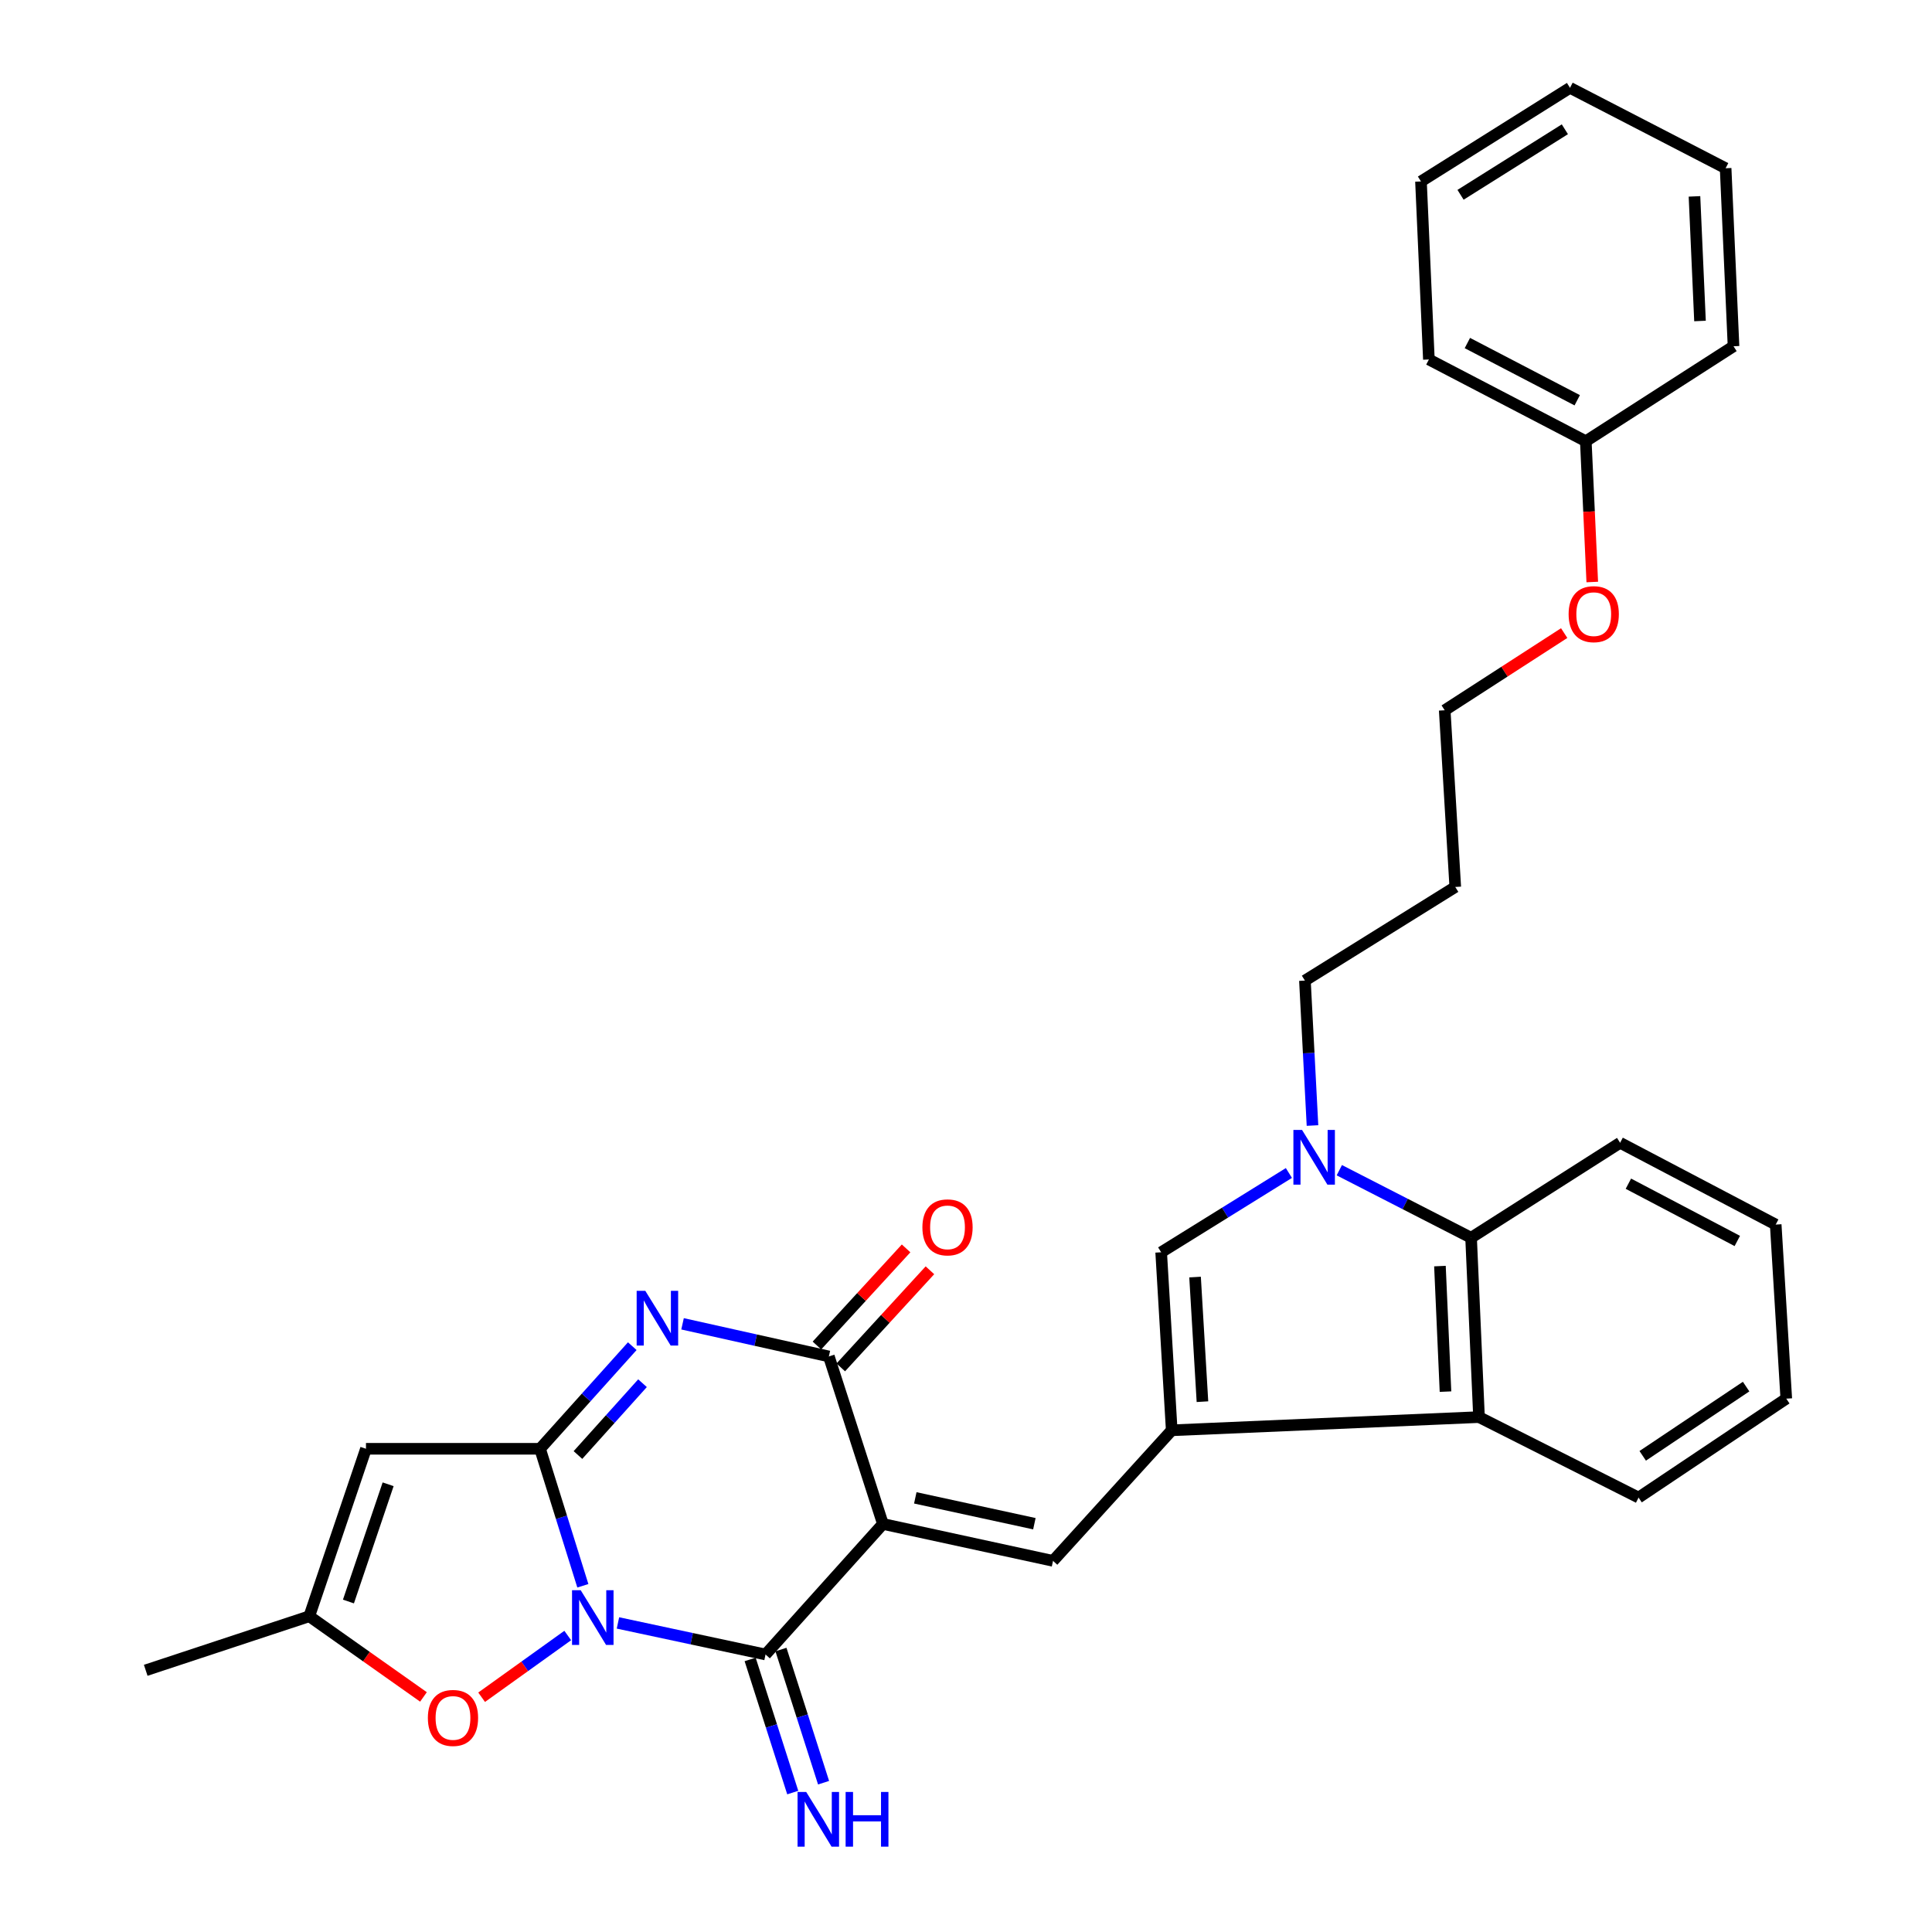 <?xml version='1.0' encoding='iso-8859-1'?>
<svg version='1.1' baseProfile='full'
              xmlns='http://www.w3.org/2000/svg'
                      xmlns:rdkit='http://www.rdkit.org/xml'
                      xmlns:xlink='http://www.w3.org/1999/xlink'
                  xml:space='preserve'
width='1000px' height='1000px' viewBox='0 0 1000 1000'>
<!-- END OF HEADER -->
<rect style='opacity:1.0;fill:#FFFFFF;stroke:none' width='1000' height='1000' x='0' y='0'> </rect>
<path class='bond-1' d='M 301.685,820.794 L 290.607,785.341' style='fill:none;fill-rule:evenodd;stroke:#0000FF;stroke-width:6px;stroke-linecap:butt;stroke-linejoin:miter;stroke-opacity:1' />
<path class='bond-1' d='M 290.607,785.341 L 279.528,749.887' style='fill:none;fill-rule:evenodd;stroke:#000000;stroke-width:6px;stroke-linecap:butt;stroke-linejoin:miter;stroke-opacity:1' />
<path class='bond-2' d='M 319.851,840.027 L 358.049,848.193' style='fill:none;fill-rule:evenodd;stroke:#0000FF;stroke-width:6px;stroke-linecap:butt;stroke-linejoin:miter;stroke-opacity:1' />
<path class='bond-2' d='M 358.049,848.193 L 396.246,856.359' style='fill:none;fill-rule:evenodd;stroke:#000000;stroke-width:6px;stroke-linecap:butt;stroke-linejoin:miter;stroke-opacity:1' />
<path class='bond-10' d='M 293.859,846.538 L 271.575,862.513' style='fill:none;fill-rule:evenodd;stroke:#0000FF;stroke-width:6px;stroke-linecap:butt;stroke-linejoin:miter;stroke-opacity:1' />
<path class='bond-10' d='M 271.575,862.513 L 249.291,878.489' style='fill:none;fill-rule:evenodd;stroke:#FF0000;stroke-width:6px;stroke-linecap:butt;stroke-linejoin:miter;stroke-opacity:1' />
<path class='bond-0' d='M 456.993,788.79 L 396.246,856.359' style='fill:none;fill-rule:evenodd;stroke:#000000;stroke-width:6px;stroke-linecap:butt;stroke-linejoin:miter;stroke-opacity:1' />
<path class='bond-4' d='M 456.993,788.79 L 429.016,702.096' style='fill:none;fill-rule:evenodd;stroke:#000000;stroke-width:6px;stroke-linecap:butt;stroke-linejoin:miter;stroke-opacity:1' />
<path class='bond-6' d='M 456.993,788.79 L 545.046,807.907' style='fill:none;fill-rule:evenodd;stroke:#000000;stroke-width:6px;stroke-linecap:butt;stroke-linejoin:miter;stroke-opacity:1' />
<path class='bond-6' d='M 473.755,775.287 L 535.392,788.668' style='fill:none;fill-rule:evenodd;stroke:#000000;stroke-width:6px;stroke-linecap:butt;stroke-linejoin:miter;stroke-opacity:1' />
<path class='bond-3' d='M 279.528,749.887 L 303.395,723.332' style='fill:none;fill-rule:evenodd;stroke:#000000;stroke-width:6px;stroke-linecap:butt;stroke-linejoin:miter;stroke-opacity:1' />
<path class='bond-3' d='M 303.395,723.332 L 327.263,696.777' style='fill:none;fill-rule:evenodd;stroke:#0000FF;stroke-width:6px;stroke-linecap:butt;stroke-linejoin:miter;stroke-opacity:1' />
<path class='bond-3' d='M 299.148,753.119 L 315.855,734.531' style='fill:none;fill-rule:evenodd;stroke:#000000;stroke-width:6px;stroke-linecap:butt;stroke-linejoin:miter;stroke-opacity:1' />
<path class='bond-3' d='M 315.855,734.531 L 332.562,715.942' style='fill:none;fill-rule:evenodd;stroke:#0000FF;stroke-width:6px;stroke-linecap:butt;stroke-linejoin:miter;stroke-opacity:1' />
<path class='bond-7' d='M 279.528,749.887 L 189.428,749.887' style='fill:none;fill-rule:evenodd;stroke:#000000;stroke-width:6px;stroke-linecap:butt;stroke-linejoin:miter;stroke-opacity:1' />
<path class='bond-14' d='M 388.269,858.912 L 399.298,893.37' style='fill:none;fill-rule:evenodd;stroke:#000000;stroke-width:6px;stroke-linecap:butt;stroke-linejoin:miter;stroke-opacity:1' />
<path class='bond-14' d='M 399.298,893.37 L 410.326,927.829' style='fill:none;fill-rule:evenodd;stroke:#0000FF;stroke-width:6px;stroke-linecap:butt;stroke-linejoin:miter;stroke-opacity:1' />
<path class='bond-14' d='M 404.224,853.805 L 415.253,888.264' style='fill:none;fill-rule:evenodd;stroke:#000000;stroke-width:6px;stroke-linecap:butt;stroke-linejoin:miter;stroke-opacity:1' />
<path class='bond-14' d='M 415.253,888.264 L 426.282,922.722' style='fill:none;fill-rule:evenodd;stroke:#0000FF;stroke-width:6px;stroke-linecap:butt;stroke-linejoin:miter;stroke-opacity:1' />
<path class='bond-32' d='M 353.287,685.203 L 391.152,693.65' style='fill:none;fill-rule:evenodd;stroke:#0000FF;stroke-width:6px;stroke-linecap:butt;stroke-linejoin:miter;stroke-opacity:1' />
<path class='bond-32' d='M 391.152,693.65 L 429.016,702.096' style='fill:none;fill-rule:evenodd;stroke:#000000;stroke-width:6px;stroke-linecap:butt;stroke-linejoin:miter;stroke-opacity:1' />
<path class='bond-15' d='M 435.186,707.761 L 458.259,682.628' style='fill:none;fill-rule:evenodd;stroke:#000000;stroke-width:6px;stroke-linecap:butt;stroke-linejoin:miter;stroke-opacity:1' />
<path class='bond-15' d='M 458.259,682.628 L 481.332,657.496' style='fill:none;fill-rule:evenodd;stroke:#FF0000;stroke-width:6px;stroke-linecap:butt;stroke-linejoin:miter;stroke-opacity:1' />
<path class='bond-15' d='M 422.846,696.431 L 445.919,671.299' style='fill:none;fill-rule:evenodd;stroke:#000000;stroke-width:6px;stroke-linecap:butt;stroke-linejoin:miter;stroke-opacity:1' />
<path class='bond-15' d='M 445.919,671.299 L 468.992,646.167' style='fill:none;fill-rule:evenodd;stroke:#FF0000;stroke-width:6px;stroke-linecap:butt;stroke-linejoin:miter;stroke-opacity:1' />
<path class='bond-5' d='M 606.481,740.32 L 545.046,807.907' style='fill:none;fill-rule:evenodd;stroke:#000000;stroke-width:6px;stroke-linecap:butt;stroke-linejoin:miter;stroke-opacity:1' />
<path class='bond-9' d='M 606.481,740.32 L 601.017,648.181' style='fill:none;fill-rule:evenodd;stroke:#000000;stroke-width:6px;stroke-linecap:butt;stroke-linejoin:miter;stroke-opacity:1' />
<path class='bond-9' d='M 622.384,725.507 L 618.56,661.01' style='fill:none;fill-rule:evenodd;stroke:#000000;stroke-width:6px;stroke-linecap:butt;stroke-linejoin:miter;stroke-opacity:1' />
<path class='bond-11' d='M 606.481,740.32 L 765.536,733.488' style='fill:none;fill-rule:evenodd;stroke:#000000;stroke-width:6px;stroke-linecap:butt;stroke-linejoin:miter;stroke-opacity:1' />
<path class='bond-31' d='M 189.428,749.887 L 160.083,836.572' style='fill:none;fill-rule:evenodd;stroke:#000000;stroke-width:6px;stroke-linecap:butt;stroke-linejoin:miter;stroke-opacity:1' />
<path class='bond-31' d='M 200.894,768.262 L 180.352,828.941' style='fill:none;fill-rule:evenodd;stroke:#000000;stroke-width:6px;stroke-linecap:butt;stroke-linejoin:miter;stroke-opacity:1' />
<path class='bond-8' d='M 667.131,607.136 L 634.074,627.659' style='fill:none;fill-rule:evenodd;stroke:#0000FF;stroke-width:6px;stroke-linecap:butt;stroke-linejoin:miter;stroke-opacity:1' />
<path class='bond-8' d='M 634.074,627.659 L 601.017,648.181' style='fill:none;fill-rule:evenodd;stroke:#000000;stroke-width:6px;stroke-linecap:butt;stroke-linejoin:miter;stroke-opacity:1' />
<path class='bond-16' d='M 679.342,582.572 L 677.384,545.063' style='fill:none;fill-rule:evenodd;stroke:#0000FF;stroke-width:6px;stroke-linecap:butt;stroke-linejoin:miter;stroke-opacity:1' />
<path class='bond-16' d='M 677.384,545.063 L 675.426,507.553' style='fill:none;fill-rule:evenodd;stroke:#000000;stroke-width:6px;stroke-linecap:butt;stroke-linejoin:miter;stroke-opacity:1' />
<path class='bond-33' d='M 693.223,605.697 L 727.327,623.179' style='fill:none;fill-rule:evenodd;stroke:#0000FF;stroke-width:6px;stroke-linecap:butt;stroke-linejoin:miter;stroke-opacity:1' />
<path class='bond-33' d='M 727.327,623.179 L 761.432,640.661' style='fill:none;fill-rule:evenodd;stroke:#000000;stroke-width:6px;stroke-linecap:butt;stroke-linejoin:miter;stroke-opacity:1' />
<path class='bond-13' d='M 219.187,878.327 L 189.635,857.449' style='fill:none;fill-rule:evenodd;stroke:#FF0000;stroke-width:6px;stroke-linecap:butt;stroke-linejoin:miter;stroke-opacity:1' />
<path class='bond-13' d='M 189.635,857.449 L 160.083,836.572' style='fill:none;fill-rule:evenodd;stroke:#000000;stroke-width:6px;stroke-linecap:butt;stroke-linejoin:miter;stroke-opacity:1' />
<path class='bond-12' d='M 765.536,733.488 L 761.432,640.661' style='fill:none;fill-rule:evenodd;stroke:#000000;stroke-width:6px;stroke-linecap:butt;stroke-linejoin:miter;stroke-opacity:1' />
<path class='bond-12' d='M 748.184,720.304 L 745.311,655.325' style='fill:none;fill-rule:evenodd;stroke:#000000;stroke-width:6px;stroke-linecap:butt;stroke-linejoin:miter;stroke-opacity:1' />
<path class='bond-20' d='M 765.536,733.488 L 848.117,775.137' style='fill:none;fill-rule:evenodd;stroke:#000000;stroke-width:6px;stroke-linecap:butt;stroke-linejoin:miter;stroke-opacity:1' />
<path class='bond-19' d='M 761.432,640.661 L 838.568,591.502' style='fill:none;fill-rule:evenodd;stroke:#000000;stroke-width:6px;stroke-linecap:butt;stroke-linejoin:miter;stroke-opacity:1' />
<path class='bond-22' d='M 160.083,836.572 L 75.427,864.549' style='fill:none;fill-rule:evenodd;stroke:#000000;stroke-width:6px;stroke-linecap:butt;stroke-linejoin:miter;stroke-opacity:1' />
<path class='bond-17' d='M 675.426,507.553 L 753.242,459.092' style='fill:none;fill-rule:evenodd;stroke:#000000;stroke-width:6px;stroke-linecap:butt;stroke-linejoin:miter;stroke-opacity:1' />
<path class='bond-23' d='M 753.242,459.092 L 747.779,367.633' style='fill:none;fill-rule:evenodd;stroke:#000000;stroke-width:6px;stroke-linecap:butt;stroke-linejoin:miter;stroke-opacity:1' />
<path class='bond-18' d='M 820.81,228.382 L 822.482,264.814' style='fill:none;fill-rule:evenodd;stroke:#000000;stroke-width:6px;stroke-linecap:butt;stroke-linejoin:miter;stroke-opacity:1' />
<path class='bond-18' d='M 822.482,264.814 L 824.154,301.246' style='fill:none;fill-rule:evenodd;stroke:#FF0000;stroke-width:6px;stroke-linecap:butt;stroke-linejoin:miter;stroke-opacity:1' />
<path class='bond-24' d='M 820.81,228.382 L 739.588,186.064' style='fill:none;fill-rule:evenodd;stroke:#000000;stroke-width:6px;stroke-linecap:butt;stroke-linejoin:miter;stroke-opacity:1' />
<path class='bond-24' d='M 816.368,207.178 L 759.513,177.555' style='fill:none;fill-rule:evenodd;stroke:#000000;stroke-width:6px;stroke-linecap:butt;stroke-linejoin:miter;stroke-opacity:1' />
<path class='bond-25' d='M 820.81,228.382 L 897.267,179.223' style='fill:none;fill-rule:evenodd;stroke:#000000;stroke-width:6px;stroke-linecap:butt;stroke-linejoin:miter;stroke-opacity:1' />
<path class='bond-34' d='M 838.568,591.502 L 919.101,633.839' style='fill:none;fill-rule:evenodd;stroke:#000000;stroke-width:6px;stroke-linecap:butt;stroke-linejoin:miter;stroke-opacity:1' />
<path class='bond-34' d='M 842.852,612.681 L 899.225,642.317' style='fill:none;fill-rule:evenodd;stroke:#000000;stroke-width:6px;stroke-linecap:butt;stroke-linejoin:miter;stroke-opacity:1' />
<path class='bond-26' d='M 848.117,775.137 L 924.573,723.939' style='fill:none;fill-rule:evenodd;stroke:#000000;stroke-width:6px;stroke-linecap:butt;stroke-linejoin:miter;stroke-opacity:1' />
<path class='bond-26' d='M 850.264,753.537 L 903.784,717.699' style='fill:none;fill-rule:evenodd;stroke:#000000;stroke-width:6px;stroke-linecap:butt;stroke-linejoin:miter;stroke-opacity:1' />
<path class='bond-21' d='M 809.619,327.684 L 778.699,347.659' style='fill:none;fill-rule:evenodd;stroke:#FF0000;stroke-width:6px;stroke-linecap:butt;stroke-linejoin:miter;stroke-opacity:1' />
<path class='bond-21' d='M 778.699,347.659 L 747.779,367.633' style='fill:none;fill-rule:evenodd;stroke:#000000;stroke-width:6px;stroke-linecap:butt;stroke-linejoin:miter;stroke-opacity:1' />
<path class='bond-28' d='M 739.588,186.064 L 735.493,93.916' style='fill:none;fill-rule:evenodd;stroke:#000000;stroke-width:6px;stroke-linecap:butt;stroke-linejoin:miter;stroke-opacity:1' />
<path class='bond-29' d='M 897.267,179.223 L 893.181,87.085' style='fill:none;fill-rule:evenodd;stroke:#000000;stroke-width:6px;stroke-linecap:butt;stroke-linejoin:miter;stroke-opacity:1' />
<path class='bond-29' d='M 879.918,166.144 L 877.058,101.647' style='fill:none;fill-rule:evenodd;stroke:#000000;stroke-width:6px;stroke-linecap:butt;stroke-linejoin:miter;stroke-opacity:1' />
<path class='bond-27' d='M 924.573,723.939 L 919.101,633.839' style='fill:none;fill-rule:evenodd;stroke:#000000;stroke-width:6px;stroke-linecap:butt;stroke-linejoin:miter;stroke-opacity:1' />
<path class='bond-35' d='M 735.493,93.916 L 812.629,45.455' style='fill:none;fill-rule:evenodd;stroke:#000000;stroke-width:6px;stroke-linecap:butt;stroke-linejoin:miter;stroke-opacity:1' />
<path class='bond-35' d='M 755.976,100.832 L 809.971,66.909' style='fill:none;fill-rule:evenodd;stroke:#000000;stroke-width:6px;stroke-linecap:butt;stroke-linejoin:miter;stroke-opacity:1' />
<path class='bond-30' d='M 893.181,87.085 L 812.629,45.455' style='fill:none;fill-rule:evenodd;stroke:#000000;stroke-width:6px;stroke-linecap:butt;stroke-linejoin:miter;stroke-opacity:1' />
<path  class='atom-0' d='M 300.565 823.082
L 309.845 838.082
Q 310.765 839.562, 312.245 842.242
Q 313.725 844.922, 313.805 845.082
L 313.805 823.082
L 317.565 823.082
L 317.565 851.402
L 313.685 851.402
L 303.725 835.002
Q 302.565 833.082, 301.325 830.882
Q 300.125 828.682, 299.765 828.002
L 299.765 851.402
L 296.085 851.402
L 296.085 823.082
L 300.565 823.082
' fill='#0000FF'/>
<path  class='atom-4' d='M 334.014 668.14
L 343.294 683.14
Q 344.214 684.62, 345.694 687.3
Q 347.174 689.98, 347.254 690.14
L 347.254 668.14
L 351.014 668.14
L 351.014 696.46
L 347.134 696.46
L 337.174 680.06
Q 336.014 678.14, 334.774 675.94
Q 333.574 673.74, 333.214 673.06
L 333.214 696.46
L 329.534 696.46
L 329.534 668.14
L 334.014 668.14
' fill='#0000FF'/>
<path  class='atom-9' d='M 673.941 584.862
L 683.221 599.862
Q 684.141 601.342, 685.621 604.022
Q 687.101 606.702, 687.181 606.862
L 687.181 584.862
L 690.941 584.862
L 690.941 613.182
L 687.061 613.182
L 677.101 596.782
Q 675.941 594.862, 674.701 592.662
Q 673.501 590.462, 673.141 589.782
L 673.141 613.182
L 669.461 613.182
L 669.461 584.862
L 673.941 584.862
' fill='#0000FF'/>
<path  class='atom-11' d='M 221.464 889.199
Q 221.464 882.399, 224.824 878.599
Q 228.184 874.799, 234.464 874.799
Q 240.744 874.799, 244.104 878.599
Q 247.464 882.399, 247.464 889.199
Q 247.464 896.079, 244.064 899.999
Q 240.664 903.879, 234.464 903.879
Q 228.224 903.879, 224.824 899.999
Q 221.464 896.119, 221.464 889.199
M 234.464 900.679
Q 238.784 900.679, 241.104 897.799
Q 243.464 894.879, 243.464 889.199
Q 243.464 883.639, 241.104 880.839
Q 238.784 877.999, 234.464 877.999
Q 230.144 877.999, 227.784 880.799
Q 225.464 883.599, 225.464 889.199
Q 225.464 894.919, 227.784 897.799
Q 230.144 900.679, 234.464 900.679
' fill='#FF0000'/>
<path  class='atom-15' d='M 417.293 927.515
L 426.573 942.515
Q 427.493 943.995, 428.973 946.675
Q 430.453 949.355, 430.533 949.515
L 430.533 927.515
L 434.293 927.515
L 434.293 955.835
L 430.413 955.835
L 420.453 939.435
Q 419.293 937.515, 418.053 935.315
Q 416.853 933.115, 416.493 932.435
L 416.493 955.835
L 412.813 955.835
L 412.813 927.515
L 417.293 927.515
' fill='#0000FF'/>
<path  class='atom-15' d='M 437.693 927.515
L 441.533 927.515
L 441.533 939.555
L 456.013 939.555
L 456.013 927.515
L 459.853 927.515
L 459.853 955.835
L 456.013 955.835
L 456.013 942.755
L 441.533 942.755
L 441.533 955.835
L 437.693 955.835
L 437.693 927.515
' fill='#0000FF'/>
<path  class='atom-16' d='M 477.432 635.278
Q 477.432 628.478, 480.792 624.678
Q 484.152 620.878, 490.432 620.878
Q 496.712 620.878, 500.072 624.678
Q 503.432 628.478, 503.432 635.278
Q 503.432 642.158, 500.032 646.078
Q 496.632 649.958, 490.432 649.958
Q 484.192 649.958, 480.792 646.078
Q 477.432 642.198, 477.432 635.278
M 490.432 646.758
Q 494.752 646.758, 497.072 643.878
Q 499.432 640.958, 499.432 635.278
Q 499.432 629.718, 497.072 626.918
Q 494.752 624.078, 490.432 624.078
Q 486.112 624.078, 483.752 626.878
Q 481.432 629.678, 481.432 635.278
Q 481.432 640.998, 483.752 643.878
Q 486.112 646.758, 490.432 646.758
' fill='#FF0000'/>
<path  class='atom-22' d='M 811.914 317.883
Q 811.914 311.083, 815.274 307.283
Q 818.634 303.483, 824.914 303.483
Q 831.194 303.483, 834.554 307.283
Q 837.914 311.083, 837.914 317.883
Q 837.914 324.763, 834.514 328.683
Q 831.114 332.563, 824.914 332.563
Q 818.674 332.563, 815.274 328.683
Q 811.914 324.803, 811.914 317.883
M 824.914 329.363
Q 829.234 329.363, 831.554 326.483
Q 833.914 323.563, 833.914 317.883
Q 833.914 312.323, 831.554 309.523
Q 829.234 306.683, 824.914 306.683
Q 820.594 306.683, 818.234 309.483
Q 815.914 312.283, 815.914 317.883
Q 815.914 323.603, 818.234 326.483
Q 820.594 329.363, 824.914 329.363
' fill='#FF0000'/>
</svg>

